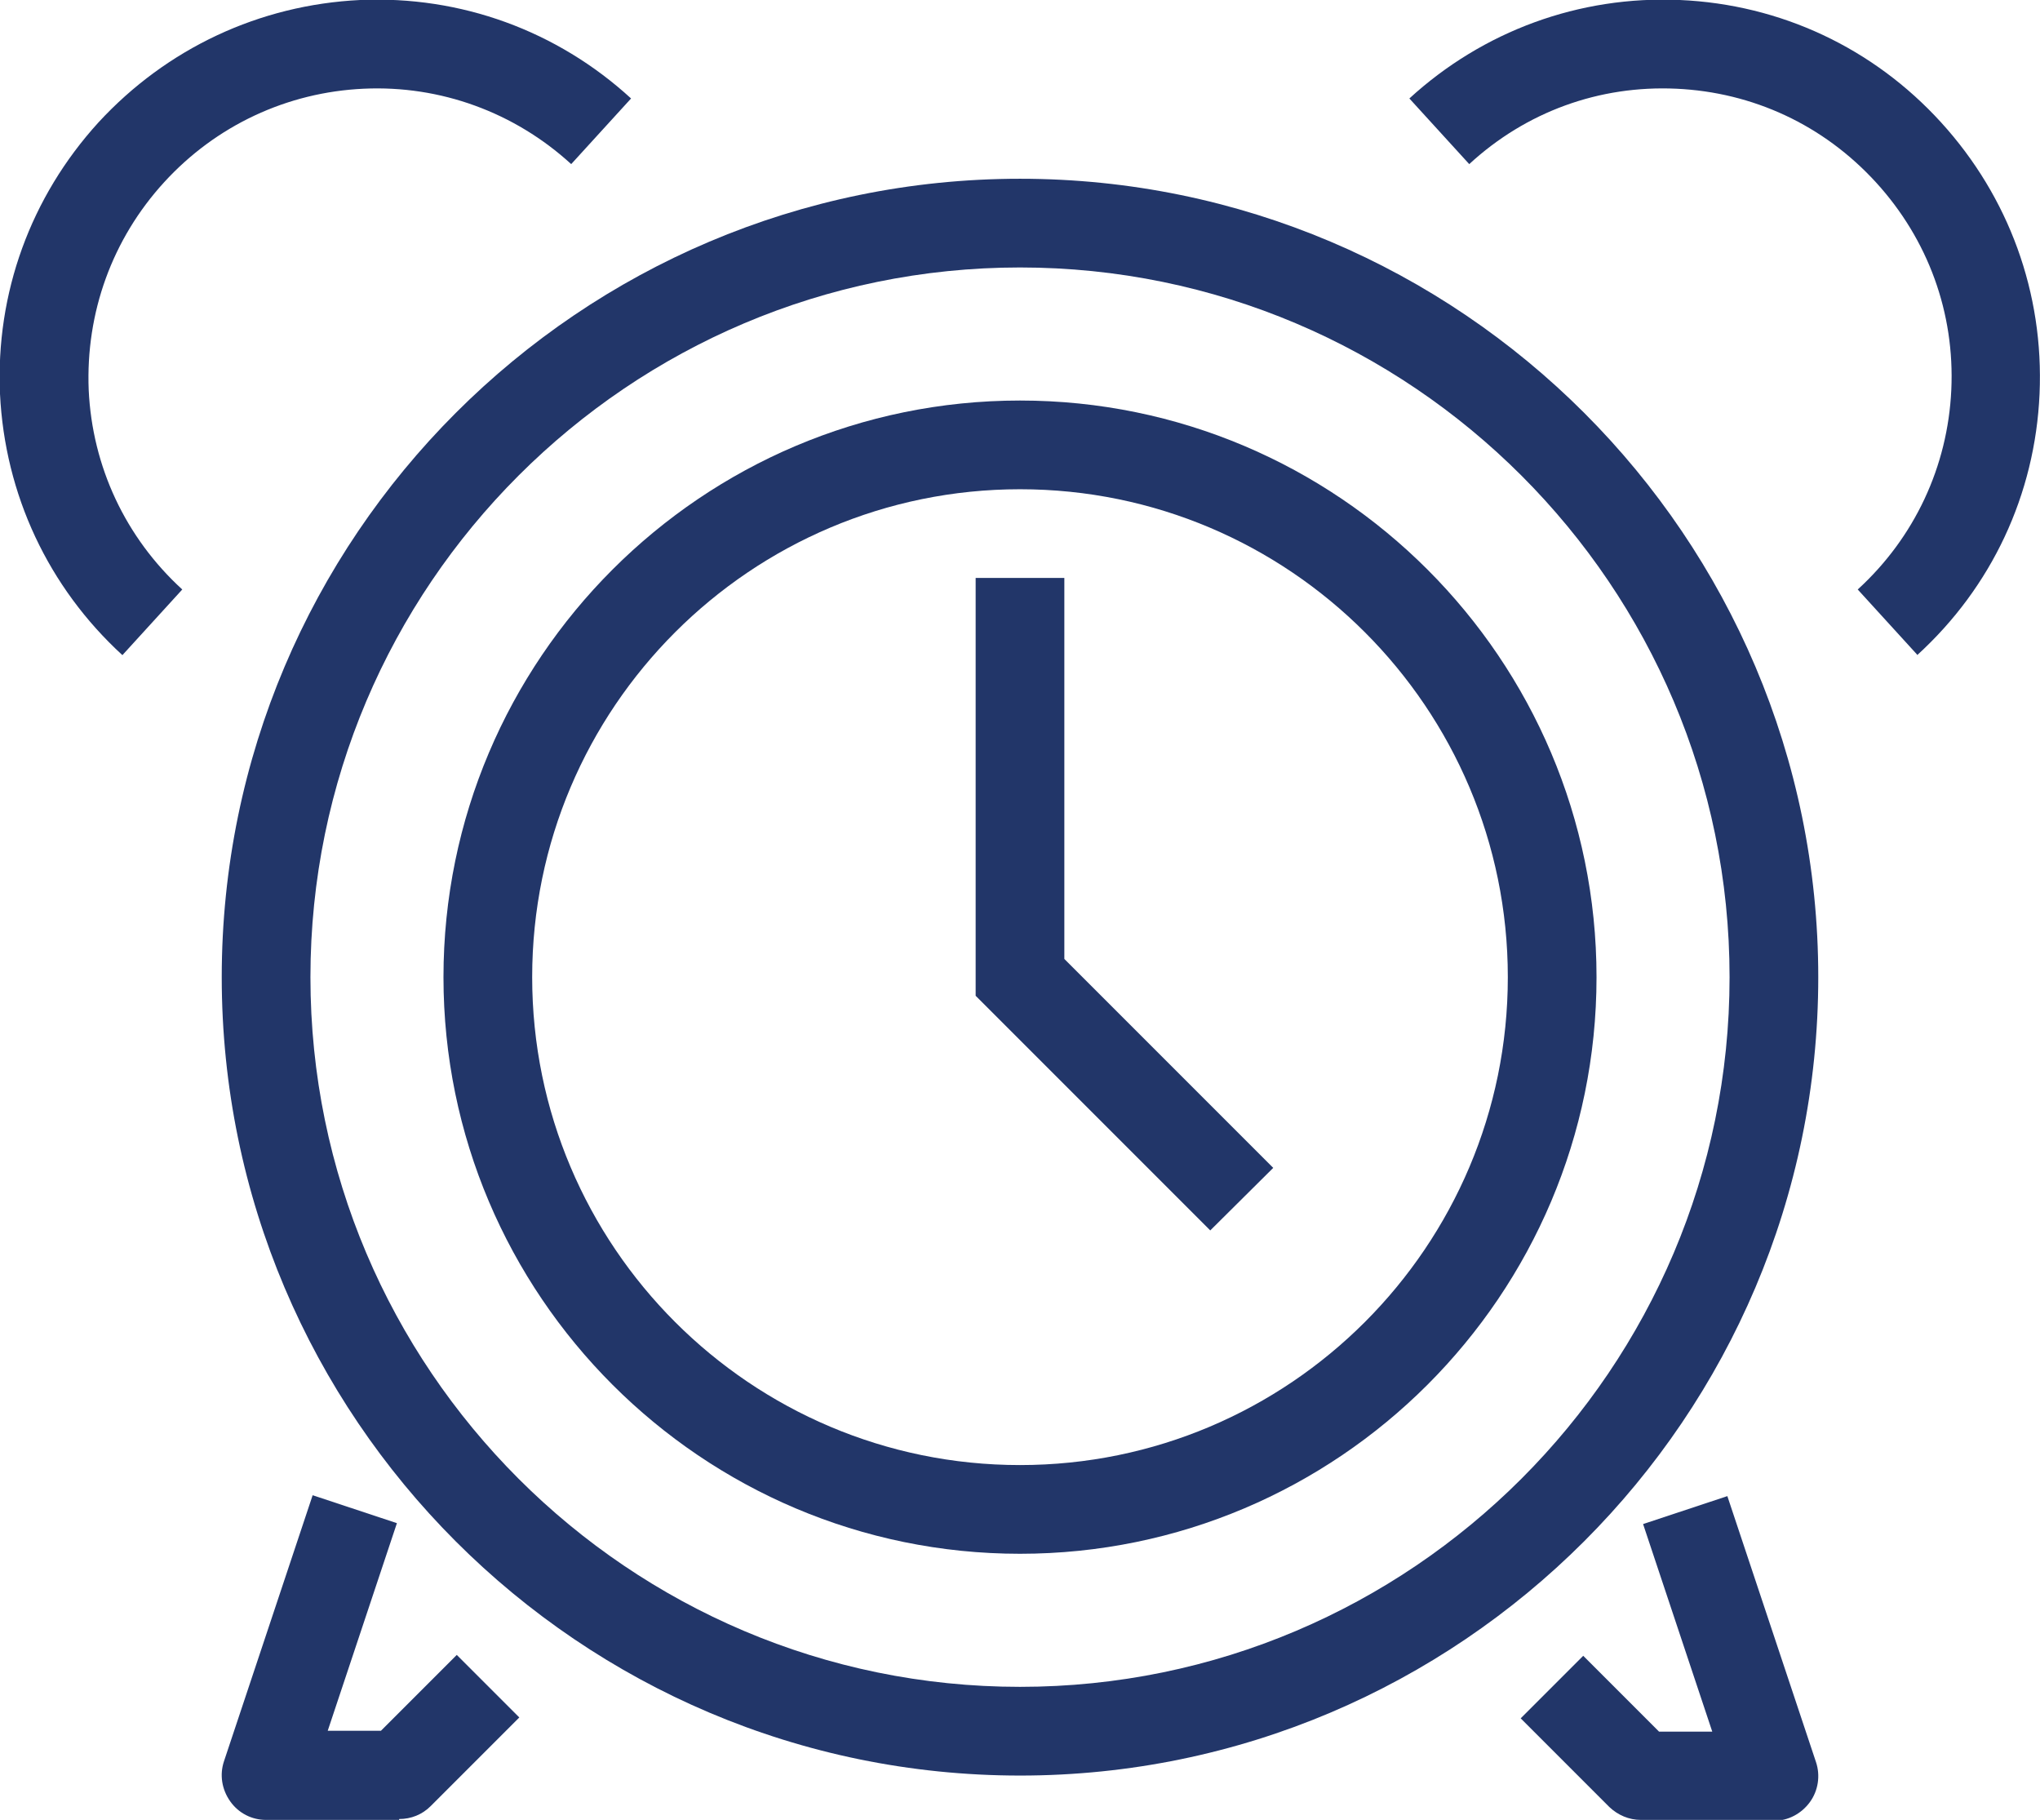<?xml version="1.0" encoding="UTF-8"?>
<svg id="Layer_2" data-name="Layer 2" xmlns="http://www.w3.org/2000/svg" viewBox="0 0 46 41.03">
  <defs>
    <style>
      .cls-1 {
        fill: #223669;
      }
    </style>
  </defs>
  <g id="icons">
    <g>
      <path class="cls-1" d="m23,40.03c-9.93,0-18-8.08-18-18S13.07,4.03,23,4.03s18,8.08,18,18-8.08,18-18,18Zm0-34c-8.82,0-16,7.18-16,16s7.18,16,16,16,16-7.18,16-16S31.82,6.03,23,6.03Z"/>
      <path class="cls-1" d="m23,35.03c-7.17,0-13-5.83-13-13s5.83-13,13-13,13,5.83,13,13-5.83,13-13,13Zm0-24c-6.07,0-11,4.93-11,11s4.93,11,11,11,11-4.93,11-11-4.93-11-11-11Z"/>
      <path class="cls-1" d="m43.24,14.77l-1.35-1.48c1.28-1.17,2.03-2.77,2.11-4.5s-.52-3.39-1.7-4.68-2.77-2.03-4.5-2.11c-1.74-.08-3.39.52-4.67,1.7l-1.35-1.48C33.44.7,35.61-.1,37.88,0c2.27.1,4.36,1.08,5.89,2.76s2.32,3.85,2.22,6.12-1.08,4.36-2.76,5.89Z"/>
      <path class="cls-1" d="m2.76,14.77C1.09,13.24.11,11.15,0,8.88c-.1-2.27.69-4.44,2.22-6.12C3.76,1.09,5.85.11,8.12,0c2.27-.1,4.44.69,6.11,2.22l-1.35,1.48c-1.28-1.17-2.95-1.78-4.68-1.7-1.73.08-3.33.83-4.5,2.11-1.17,1.28-1.77,2.94-1.7,4.68.08,1.73.83,3.33,2.11,4.5l-1.35,1.48Z"/>
      <polygon class="cls-1" points="27.29 27.74 22 22.45 22 13.03 24 13.03 24 21.62 28.71 26.33 27.29 27.74"/>
      <path class="cls-1" d="m40,41.03h-3c-.27,0-.52-.11-.71-.29l-2-2,1.41-1.41,1.71,1.71h1.2l-1.56-4.68,1.9-.63,2,6c.1.3.05.64-.14.9-.19.26-.49.42-.81.42Z"/>
      <path class="cls-1" d="m9,41.03h-3c-.32,0-.62-.15-.81-.42s-.24-.6-.14-.9l2-6,1.9.63-1.56,4.68h1.2l1.71-1.71,1.41,1.41-2,2c-.19.19-.44.29-.71.29Z"/>
    </g>
  </g>
</svg>
